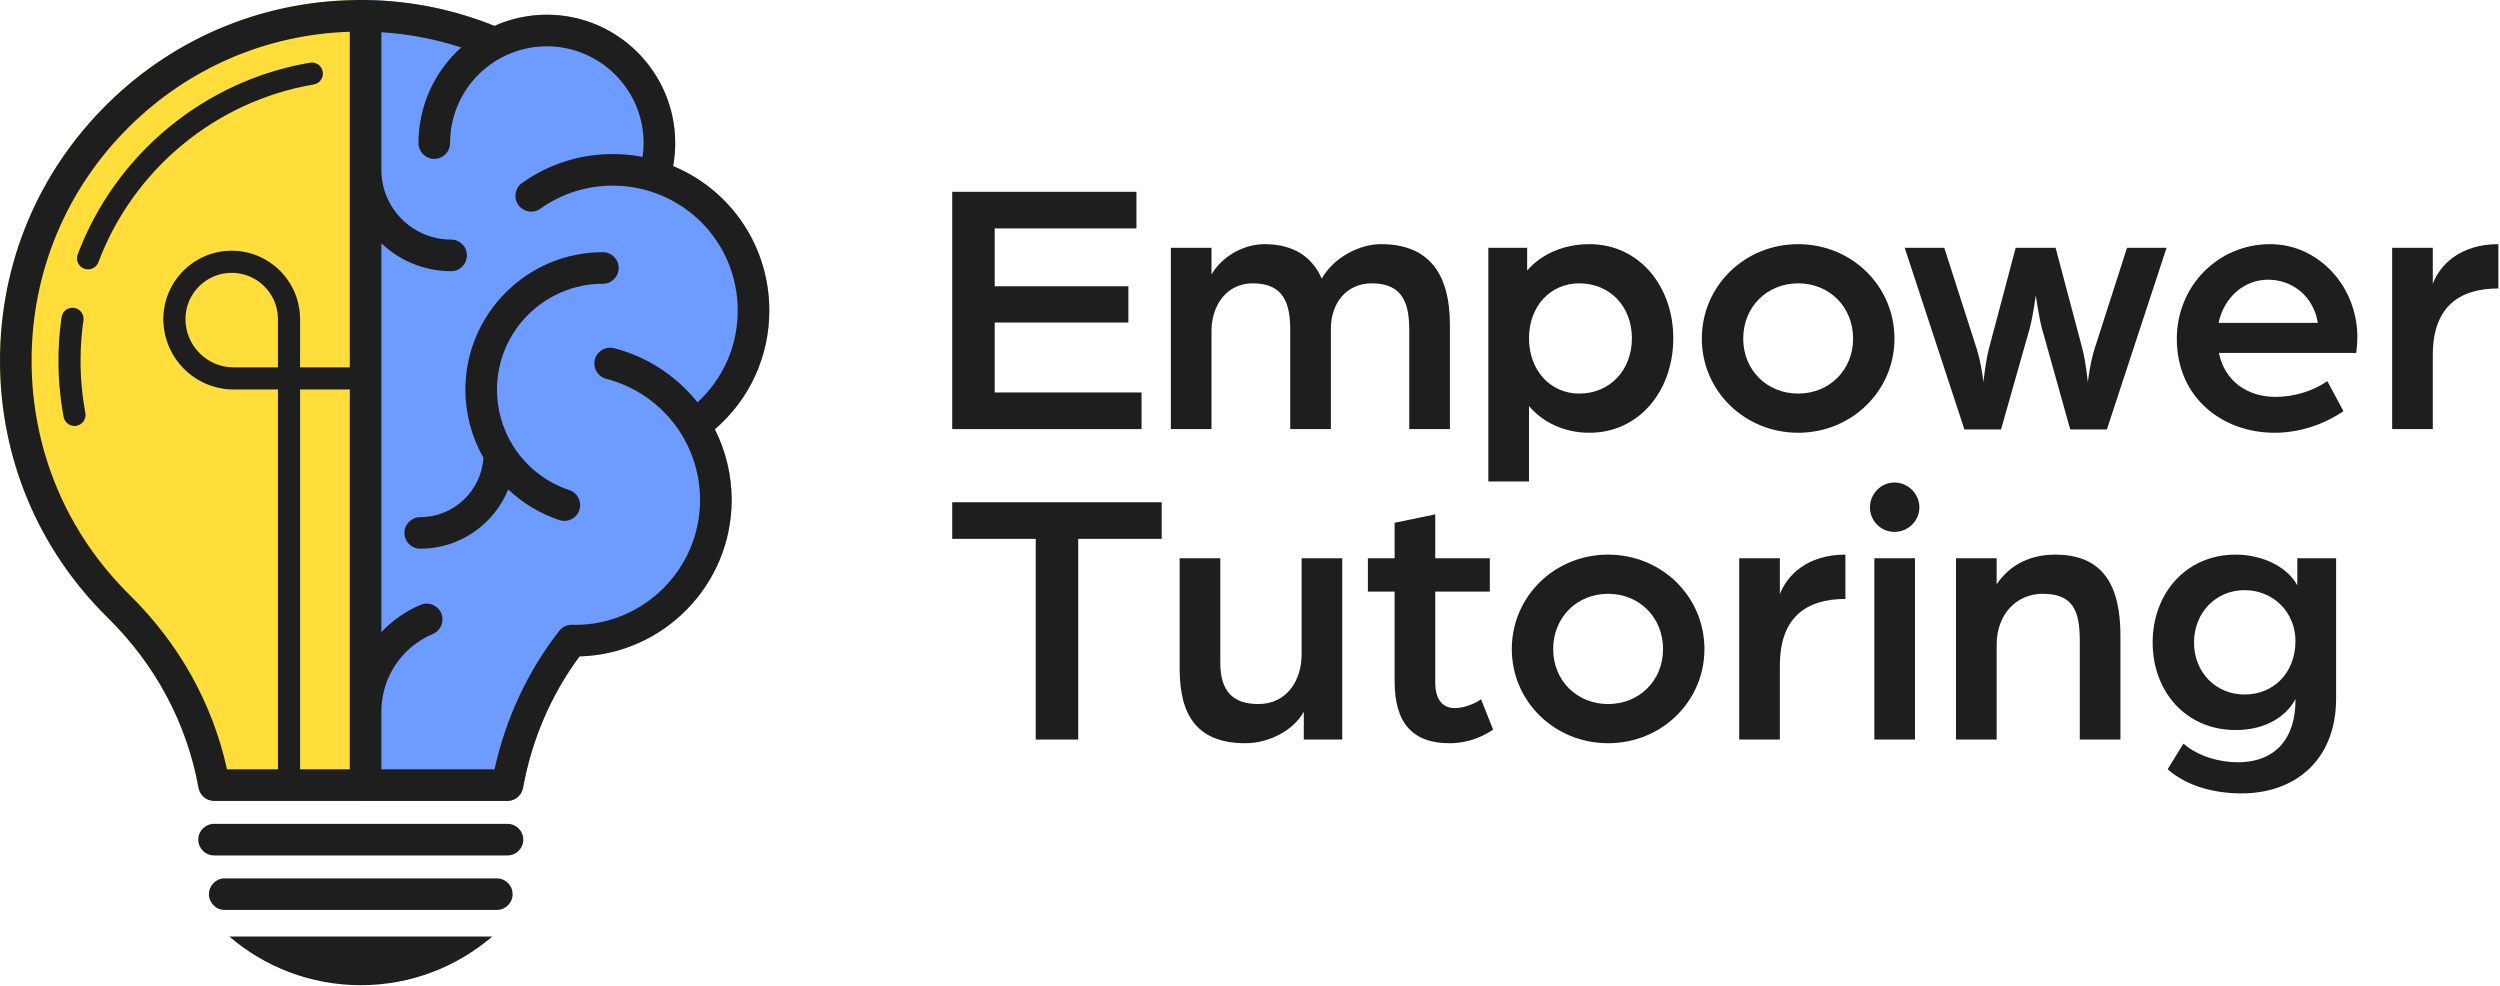 <?xml version="1.0" encoding="UTF-8" standalone="no"?> <svg xmlns="http://www.w3.org/2000/svg" xmlns:xlink="http://www.w3.org/1999/xlink" xmlns:serif="http://www.serif.com/" width="100%" height="100%" viewBox="0 0 1219 481" version="1.1" xml:space="preserve" style="fill-rule:evenodd;clip-rule:evenodd;stroke-linejoin:round;stroke-miterlimit:2;"> <rect id="Page-1" serif:id="Page 1" x="0" y="0" width="1218.19" height="480.376" style="fill:none;"></rect> <clipPath id="_clip1"> <rect id="Page-11" serif:id="Page 1" x="0" y="0" width="1218.19" height="480.376"></rect> </clipPath> <g clip-path="url(#_clip1)"> <g id="Layer-2" serif:id="Layer 2"> </g> <g id="Layer-1" serif:id="Layer 1"> <g transform="matrix(1,0,0,1,464.306,209.228)"> <path d="M0,-115.712L89.819,-115.712L89.819,-97.857L20.712,-97.857L20.712,-69.643L85.89,-69.643L85.89,-51.962L20.712,-51.962L20.712,-17.858L92.319,-17.858L92.319,0L0,0L0,-115.712Z" style="fill:rgb(30,30,30);fill-rule:nonzero;"></path> </g> <g transform="matrix(1,0,0,1,570.905,207.441)"> <path d="M0,-86.603L19.82,-86.603L19.82,-73.568C24.463,-81.782 34.819,-88.39 45.714,-88.39C59.64,-88.39 68.926,-82.318 73.569,-71.604C79.463,-81.962 91.961,-88.39 102.497,-88.39C125.713,-88.39 136.068,-74.105 136.068,-49.105L136.068,1.787L116.249,1.787L116.249,-46.427C116.249,-58.747 113.57,-69.284 98.032,-69.284C85.356,-69.284 78.034,-59.284 78.034,-47.319L78.034,1.787L58.212,1.787L58.212,-46.427C58.212,-58.747 55.533,-69.284 39.998,-69.284C26.783,-69.284 19.82,-58.033 19.82,-46.069L19.82,1.787L0,1.787L0,-86.603Z" style="fill:rgb(30,30,30);fill-rule:nonzero;"></path> </g> <g transform="matrix(1,0,0,1,795.715,188.872)"> <path d="M0,-23.929C0,-39.464 -10.714,-50.715 -25.713,-50.715C-39.642,-50.715 -50.176,-39.642 -50.176,-23.929C-50.176,-8.394 -39.82,3.035 -25.713,3.035C-10.714,3.035 0,-8.394 0,-23.929M-69.999,-68.034L-51.071,-68.034L-51.071,-56.964C-43.927,-65.178 -33.035,-69.821 -20.714,-69.821C3.573,-69.821 20.178,-49.287 20.178,-23.929C20.178,1.606 3.573,22.143 -20.714,22.143C-32.677,22.143 -43.213,17.32 -50.176,9.106L-50.176,45.892L-69.999,45.892L-69.999,-68.034Z" style="fill:rgb(30,30,30);fill-rule:nonzero;"></path> </g> <g transform="matrix(1,0,0,1,903.567,164.945)"> <path d="M0,0.175C0,-15.36 -11.606,-26.789 -26.786,-26.789C-41.965,-26.789 -53.571,-15.36 -53.571,0.175C-53.571,15.532 -41.965,26.961 -26.786,26.961C-11.606,26.961 0,15.532 0,0.175M-73.75,0.175C-73.75,-25.538 -52.857,-45.894 -26.786,-45.894C-0.714,-45.894 20.178,-25.538 20.178,0.175C20.178,25.71 -0.714,46.069 -26.786,46.069C-52.857,46.069 -73.75,25.71 -73.75,0.175" style="fill:rgb(30,30,30);fill-rule:nonzero;"></path> </g> <g transform="matrix(1,0,0,1,928.739,209.406)"> <path d="M0,-88.568L19.286,-88.568L34.999,-39.642C37.322,-32.498 38.392,-23.034 38.392,-23.034C38.392,-23.034 39.287,-32.498 41.071,-39.462L54.108,-88.568L73.572,-88.568L86.606,-39.462C88.393,-32.498 89.285,-23.034 89.285,-23.034C89.285,-23.034 90.357,-32.498 92.678,-39.642L108.393,-88.568L127.677,-88.568L98.571,0L80.713,0L66.964,-49.106C65.178,-55.714 63.927,-65.533 63.927,-65.533C63.927,-65.533 62.68,-55.714 60.893,-49.106L46.964,0L29.108,0L0,-88.568Z" style="fill:rgb(30,30,30);fill-rule:nonzero;"></path> </g> <g transform="matrix(1,0,0,1,1130.16,172.622)"> <path d="M0,-15.179C-1.964,-27.858 -12.142,-36.249 -24.285,-36.249C-35.713,-36.249 -45.714,-27.858 -48.392,-15.179L0,-15.179ZM-68.748,-7.502C-68.748,-32.857 -48.928,-53.571 -23.215,-53.571C0.356,-53.571 19.286,-33.037 19.286,-8.216C19.286,-4.465 18.75,-0.536 18.75,-0.536L-48.214,-0.536C-45.358,13.571 -33.929,20.893 -20.714,20.893C-11.787,20.893 -2.501,18.214 4.643,13.213L12.498,27.856C2.501,34.641 -9.286,38.392 -21.07,38.392C-46.25,38.392 -68.748,21.607 -68.748,-7.502" style="fill:rgb(30,30,30);fill-rule:nonzero;"></path> </g> <g transform="matrix(1,0,0,1,1166.41,207.441)"> <path d="M0,-86.603L19.823,-86.603L19.823,-69.103C23.215,-78.034 32.857,-88.39 51.785,-88.39L51.785,-66.783C32.321,-66.783 19.823,-57.497 19.823,-34.284L19.823,1.787L0,1.787L0,-86.603Z" style="fill:rgb(30,30,30);fill-rule:nonzero;"></path> </g> <g transform="matrix(1,0,0,1,505.021,342.756)"> <path d="M0,-80.002L-40.715,-80.002L-40.715,-97.857L61.427,-97.857L61.427,-80.002L20.712,-80.002L20.712,17.855L0,17.855L0,-80.002Z" style="fill:rgb(30,30,30);fill-rule:nonzero;"></path> </g> <g transform="matrix(1,0,0,1,575.195,308.651)"> <path d="M0,17.317L0,-36.43L19.822,-36.43L19.822,14.461C19.822,28.568 26.072,34.639 38.392,34.639C52.143,34.639 59.465,23.21 59.465,10.532L59.465,-36.43L79.285,-36.43L79.285,51.961L60.535,51.961L60.535,38.39C55.178,48.032 42.857,53.747 32.143,53.747C8.75,53.747 0,40.532 0,17.317" style="fill:rgb(30,30,30);fill-rule:nonzero;"></path> </g> <g transform="matrix(1,0,0,1,680.013,280.97)"> <path d="M0,51.249L0,7.5L-13.037,7.5L-13.037,-8.75L0,-8.75L0,-26.071L19.82,-30.178L19.82,-8.75L46.428,-8.75L46.428,7.5L19.82,7.5L19.82,51.785C19.82,61.249 24.285,64.284 29.284,64.284C36.25,64.284 42.143,59.999 42.143,59.999L48.034,74.82C43.927,77.498 36.786,81.427 26.786,81.427C8.75,81.427 0,71.605 0,51.249" style="fill:rgb(30,30,30);fill-rule:nonzero;"></path> </g> <g transform="matrix(1,0,0,1,810.902,316.329)"> <path d="M0,0.175C0,-15.36 -11.606,-26.789 -26.786,-26.789C-41.963,-26.789 -53.569,-15.36 -53.569,0.175C-53.569,15.532 -41.963,26.961 -26.786,26.961C-11.606,26.961 0,15.532 0,0.175M-73.747,0.175C-73.747,-25.538 -52.855,-45.894 -26.786,-45.894C-0.714,-45.894 20.178,-25.538 20.178,0.175C20.178,25.71 -0.714,46.069 -26.786,46.069C-52.855,46.069 -73.747,25.71 -73.747,0.175" style="fill:rgb(30,30,30);fill-rule:nonzero;"></path> </g> <g transform="matrix(1,0,0,1,848.041,358.824)"> <path d="M0,-86.603L19.82,-86.603L19.82,-69.103C23.213,-78.034 32.854,-88.39 51.785,-88.39L51.785,-66.783C32.321,-66.783 19.82,-57.497 19.82,-34.284L19.82,1.787L0,1.787L0,-86.603Z" style="fill:rgb(30,30,30);fill-rule:nonzero;"></path> </g> <g transform="matrix(1,0,0,1,0,115.492)"> <path d="M913.928,156.729L933.75,156.729L933.75,245.119L913.928,245.119L913.928,156.729ZM911.786,131.908C911.786,125.3 917.143,119.765 923.75,119.765C930.358,119.765 935.893,125.3 935.893,131.908C935.893,138.513 930.358,143.87 923.75,143.87C917.143,143.87 911.786,138.513 911.786,131.908" style="fill:rgb(30,30,30);fill-rule:nonzero;"></path> </g> <g transform="matrix(1,0,0,1,953.746,358.824)"> <path d="M0,-86.603L19.822,-86.603L19.822,-73.927C26.427,-83.747 36.608,-88.39 48.392,-88.39C72.321,-88.39 80.177,-72.496 80.177,-48.925L80.177,1.787L60.357,1.787L60.357,-46.427C60.357,-60.89 57.142,-69.284 42.321,-69.284C29.286,-69.284 19.822,-59.106 19.822,-44.462L19.822,1.787L0,1.787L0,-86.603Z" style="fill:rgb(30,30,30);fill-rule:nonzero;"></path> </g> <g transform="matrix(1,0,0,1,1119.27,344.717)"> <path d="M0,-32.14C0,-46.247 -10.892,-56.961 -24.821,-56.961C-38.748,-56.961 -49.462,-46.069 -49.462,-31.426C-49.462,-16.785 -38.748,-6.071 -24.821,-6.071C-10.534,-6.071 0,-16.785 0,-32.14M-62.321,30.359L-54.641,17.858C-47.678,23.93 -37.32,26.964 -28.214,26.964C-9.286,26.964 0,14.821 0,-3.212L0,-3.926C-3.571,3.215 -13.035,11.251 -29.106,11.251C-53.569,11.251 -69.64,-7.677 -69.64,-31.426C-69.64,-55.177 -53.569,-74.283 -29.106,-74.283C-15.713,-74.283 -3.748,-68.034 0.895,-59.284L0.895,-72.496L19.823,-72.496L19.823,-4.284C19.823,26.608 -0.892,42.143 -26.25,42.143C-41.426,42.143 -54.105,37.678 -62.321,30.359" style="fill:rgb(30,30,30);fill-rule:nonzero;"></path> </g> <g transform="matrix(1,0,0,1,175.917,390.526)"> <path d="M0,-390.525L0,0L71.531,0C72.024,0 72.517,-0.062 72.994,-0.154C73.164,-0.185 73.318,-0.247 73.487,-0.293C73.78,-0.37 74.072,-0.447 74.365,-0.555C74.55,-0.632 74.719,-0.724 74.889,-0.801C75.135,-0.925 75.382,-1.063 75.628,-1.202C75.798,-1.31 75.952,-1.433 76.106,-1.541C76.321,-1.71 76.537,-1.88 76.737,-2.064C76.891,-2.203 77.03,-2.342 77.153,-2.48C77.338,-2.68 77.523,-2.896 77.677,-3.112C77.8,-3.281 77.923,-3.435 78.016,-3.589C78.17,-3.836 78.293,-4.082 78.416,-4.329C78.509,-4.513 78.601,-4.683 78.678,-4.868C78.786,-5.13 78.863,-5.422 78.94,-5.699C78.986,-5.884 79.048,-6.069 79.078,-6.254C79.094,-6.285 79.109,-6.316 79.109,-6.346C83.299,-29.682 92.787,-51.77 106.634,-70.469C147.744,-71.608 180.83,-105.402 180.83,-146.79C180.83,-158.742 178.011,-170.572 172.635,-181.2C189.548,-195.756 199.19,-216.673 199.19,-239.068C199.19,-270.29 180.63,-297.753 152.304,-309.537C152.966,-313.218 153.305,-316.976 153.305,-320.765C153.305,-355.268 125.225,-383.347 90.723,-383.347C81.943,-383.347 73.179,-381.468 65.185,-377.895C55.173,-381.93 44.915,-385.011 34.425,-387.106C23.951,-389.216 13.277,-390.355 2.449,-390.51C1.633,-390.525 0.816,-390.525 0,-390.525" style="fill:rgb(110,155,255);fill-rule:nonzero;"></path> </g> <g transform="matrix(1,0,0,1,0,214.671)"> <path d="M0,-38.83C0,8.688 18.668,53.218 52.555,86.549C75.859,109.469 91.154,138.149 96.792,169.509C96.807,169.54 96.807,169.571 96.823,169.602C96.853,169.802 96.915,169.971 96.977,170.156C97.054,170.449 97.131,170.726 97.223,170.988C97.3,171.173 97.392,171.358 97.485,171.527C97.608,171.774 97.731,172.02 97.885,172.266C97.993,172.42 98.101,172.59 98.224,172.744C98.394,172.96 98.563,173.175 98.748,173.375C98.886,173.514 99.025,173.653 99.164,173.791C99.364,173.976 99.58,174.146 99.795,174.315C99.949,174.423 100.119,174.546 100.288,174.654C100.519,174.793 100.766,174.931 101.012,175.054C101.182,175.131 101.366,175.224 101.536,175.301C101.828,175.409 102.121,175.486 102.414,175.563C102.583,175.609 102.737,175.67 102.907,175.701C103.384,175.794 103.877,175.855 104.37,175.855L175.916,175.855L175.916,-214.669C129.369,-214.685 85.563,-196.771 52.385,-164.04C18.607,-130.739 0,-86.271 0,-38.83" style="fill:rgb(255,221,59);fill-rule:nonzero;"></path> </g> <g transform="matrix(1,0,0,1,113.988,210.757)"> <path d="M0,-31.62C-12.988,-31.62 -23.555,-42.187 -23.555,-55.175C-23.555,-67.607 -13.44,-77.722 -1.008,-77.722C11.425,-77.722 21.539,-67.607 21.539,-55.175L21.539,-31.62L0,-31.62ZM-98.585,-34.917C-98.585,-78.197 -81.612,-118.77 -50.792,-149.161C-21.785,-177.764 16.09,-193.974 56.561,-195.27L56.561,-31.62L32.321,-31.62L32.321,-55.175C32.321,-73.552 17.37,-88.504 -1.008,-88.504C-19.385,-88.504 -34.337,-73.552 -34.337,-55.175C-34.337,-36.242 -18.933,-20.838 0,-20.838L21.539,-20.838L21.539,164.361L-3.299,164.361C-10.341,132.331 -26.621,103.094 -50.635,79.479C-81.556,49.07 -98.585,8.445 -98.585,-34.917M56.561,164.361L32.321,164.361L32.321,-20.838L56.561,-20.838L56.561,164.361ZM127.141,164.361L71.964,164.361L71.964,136.232C71.964,119.672 81.82,104.803 97.073,98.352C100.991,96.694 102.823,92.175 101.166,88.258C99.51,84.34 94.992,82.509 91.073,84.164C83.684,87.29 77.242,91.875 71.964,97.471L71.964,-92.144C80.831,-83.716 92.804,-78.527 105.975,-78.527C110.228,-78.527 113.676,-81.975 113.676,-86.228C113.676,-90.481 110.228,-93.929 105.975,-93.929C87.221,-93.929 71.964,-109.186 71.964,-127.94L71.964,-195.04C85.264,-194.208 98.297,-191.714 110.921,-187.617C97.812,-175.909 90.068,-159.106 90.068,-140.995C90.068,-136.742 93.517,-133.294 97.77,-133.294C102.023,-133.294 105.471,-136.742 105.471,-140.995C105.471,-158.605 115.157,-174.603 130.754,-182.793C130.803,-182.817 130.854,-182.835 130.903,-182.86C137.678,-186.388 144.995,-188.177 152.652,-188.177C178.668,-188.177 199.834,-167.011 199.834,-140.995C199.834,-138.728 199.663,-136.474 199.343,-134.246C194.562,-135.17 189.688,-135.641 184.773,-135.641C168.817,-135.641 153.532,-130.769 140.57,-121.551C137.104,-119.085 136.292,-114.277 138.758,-110.811C140.259,-108.699 142.632,-107.572 145.04,-107.572C146.585,-107.572 148.143,-108.036 149.497,-108.998C159.837,-116.352 172.035,-120.238 184.773,-120.238C190.933,-120.238 197.009,-119.323 202.832,-117.52C202.836,-117.519 202.839,-117.516 202.843,-117.515C228.488,-109.565 245.719,-86.167 245.719,-59.293C245.719,-42.149 238.619,-26.101 226.12,-14.567C215.825,-27.459 201.526,-36.849 185.429,-40.976C181.307,-42.037 177.113,-39.548 176.057,-35.429C175,-31.309 177.484,-27.112 181.604,-26.056C197.692,-21.931 211.547,-11.224 219.673,3.338C219.683,3.357 219.688,3.377 219.698,3.395C224.713,12.404 227.363,22.635 227.363,32.984C227.363,66.591 200.023,93.931 166.417,93.931C166.141,93.931 165.867,93.92 165.593,93.911L164.949,93.892C162.518,93.838 160.19,94.93 158.69,96.85C143.381,116.459 132.545,139.684 127.141,164.361M-113.988,-34.917C-113.988,12.607 -95.325,57.134 -61.436,90.461C-38.13,113.38 -22.831,142.069 -17.192,173.426C-17.186,173.457 -17.173,173.485 -17.168,173.516C-17.131,173.708 -17.065,173.888 -17.015,174.075C-16.938,174.357 -16.863,174.637 -16.757,174.904C-16.683,175.091 -16.589,175.264 -16.501,175.443C-16.378,175.694 -16.253,175.94 -16.105,176.173C-15.999,176.34 -15.882,176.496 -15.764,176.654C-15.598,176.875 -15.427,177.088 -15.239,177.289C-15.105,177.434 -14.966,177.57 -14.821,177.704C-14.62,177.89 -14.41,178.061 -14.191,178.224C-14.031,178.343 -13.873,178.459 -13.704,178.566C-13.469,178.713 -13.224,178.839 -12.974,178.961C-12.799,179.047 -12.628,179.137 -12.446,179.21C-12.162,179.323 -11.866,179.404 -11.567,179.483C-11.402,179.526 -11.244,179.584 -11.075,179.617C-10.599,179.709 -10.112,179.764 -9.613,179.764L133.459,179.764C133.959,179.764 134.446,179.709 134.922,179.617C135.091,179.584 135.248,179.527 135.412,179.483C135.711,179.404 136.008,179.323 136.293,179.21C136.475,179.138 136.645,179.047 136.82,178.962C137.071,178.839 137.317,178.713 137.551,178.565C137.72,178.459 137.878,178.343 138.037,178.224C138.257,178.061 138.467,177.889 138.668,177.704C138.813,177.57 138.952,177.433 139.086,177.289C139.273,177.087 139.445,176.874 139.611,176.653C139.729,176.495 139.846,176.34 139.952,176.173C140.1,175.939 140.225,175.693 140.348,175.443C140.436,175.263 140.53,175.09 140.604,174.903C140.71,174.636 140.785,174.355 140.862,174.073C140.913,173.886 140.977,173.707 141.014,173.515C141.02,173.483 141.034,173.455 141.039,173.423C145.226,150.094 154.721,128.005 168.569,109.304C209.678,108.16 242.766,74.364 242.766,32.984C242.766,21.027 239.939,9.191 234.567,-1.437C251.481,-15.984 261.122,-36.9 261.122,-59.293C261.122,-90.514 242.552,-117.991 214.226,-129.76C214.897,-133.455 215.236,-137.213 215.236,-140.995C215.236,-175.505 187.162,-203.579 152.652,-203.579C143.869,-203.579 135.112,-201.702 127.11,-198.127C107.103,-206.195 86.015,-210.437 64.371,-210.74L64.37,-210.74C16.915,-211.384 -27.835,-193.43 -61.606,-160.128C-95.385,-126.819 -113.988,-82.352 -113.988,-34.917" style="fill:rgb(30,30,30);fill-rule:nonzero;"></path> </g> <g transform="matrix(1,0,0,1,30.012,202.71)"> <path d="M0,-48.042C0.424,-50.989 3.151,-53.032 6.106,-52.606C9.053,-52.181 11.096,-49.447 10.671,-46.5C9.738,-40.043 9.265,-33.438 9.265,-26.87C9.265,-18.294 10.056,-9.722 11.615,-1.395C12.164,1.532 10.236,4.349 7.31,4.896C6.974,4.96 6.64,4.99 6.311,4.99C3.767,4.99 1.503,3.182 1.018,0.591C-0.664,-8.39 -1.517,-17.63 -1.517,-26.87C-1.517,-33.952 -1.007,-41.075 0,-48.042" style="fill:rgb(30,30,30);fill-rule:nonzero;"></path> </g> <g transform="matrix(1,0,0,1,37.885,37.356)"> <path d="M0,86.704C18.435,37.74 61.841,1.914 113.281,-6.794C116.211,-7.292 118.999,-5.315 119.496,-2.378C119.993,0.557 118.016,3.34 115.08,3.836C67.409,11.907 27.178,45.115 10.09,90.504C9.277,92.664 7.225,93.996 5.044,93.996C4.413,93.996 3.771,93.884 3.145,93.649C0.359,92.6 -1.049,89.491 0,86.704" style="fill:rgb(30,30,30);fill-rule:nonzero;"></path> </g> <g transform="matrix(1,0,0,1,197.201,130.662)"> <path d="M0,129.197C0,124.943 3.448,121.496 7.701,121.496C24.084,121.496 37.494,108.675 38.516,92.546C32.885,82.662 29.73,71.286 29.73,59.334C29.73,22.371 59.801,-7.701 96.764,-7.701C101.017,-7.701 104.465,-4.252 104.465,0.001C104.465,4.254 101.017,7.702 96.764,7.702C68.294,7.702 45.132,30.864 45.132,59.334C45.132,69.073 47.846,78.319 52.665,86.23C52.69,86.266 52.714,86.303 52.738,86.34C58.939,96.459 68.588,104.38 80.417,108.325C84.452,109.671 86.631,114.032 85.286,118.068C84.21,121.294 81.205,123.334 77.981,123.334C77.174,123.334 76.352,123.206 75.543,122.937C66.012,119.758 57.572,114.589 50.612,107.986C43.718,124.923 27.086,136.898 7.701,136.898C3.448,136.898 0,133.451 0,129.197" style="fill:rgb(30,30,30);fill-rule:nonzero;"></path> </g> <g transform="matrix(1,0,0,1,175.911,456.659)"> <path d="M0,23.717C-24.483,23.717 -46.863,14.773 -64.101,0L64.101,0C46.863,14.773 24.483,23.717 0,23.717" style="fill:rgb(30,30,30);fill-rule:nonzero;"></path> </g> <g transform="matrix(1,0,0,1,104.376,417.11)"> <path d="M0,-15.403L143.072,-15.403C147.325,-15.403 150.773,-11.955 150.773,-7.702C150.773,-3.448 147.325,0 143.072,0L0,0C-4.253,0 -7.701,-3.448 -7.701,-7.702C-7.701,-11.955 -4.253,-15.403 0,-15.403" style="fill:rgb(30,30,30);fill-rule:nonzero;"></path> </g> <g transform="matrix(1,0,0,1,109.573,443.696)"> <path d="M0,-15.403L132.676,-15.403C136.929,-15.403 140.378,-11.955 140.378,-7.702C140.378,-3.448 136.929,0 132.676,0L0,0C-4.253,0 -7.701,-3.448 -7.701,-7.702C-7.701,-11.955 -4.253,-15.403 0,-15.403" style="fill:rgb(30,30,30);fill-rule:nonzero;"></path> </g> </g> </g> </svg> 